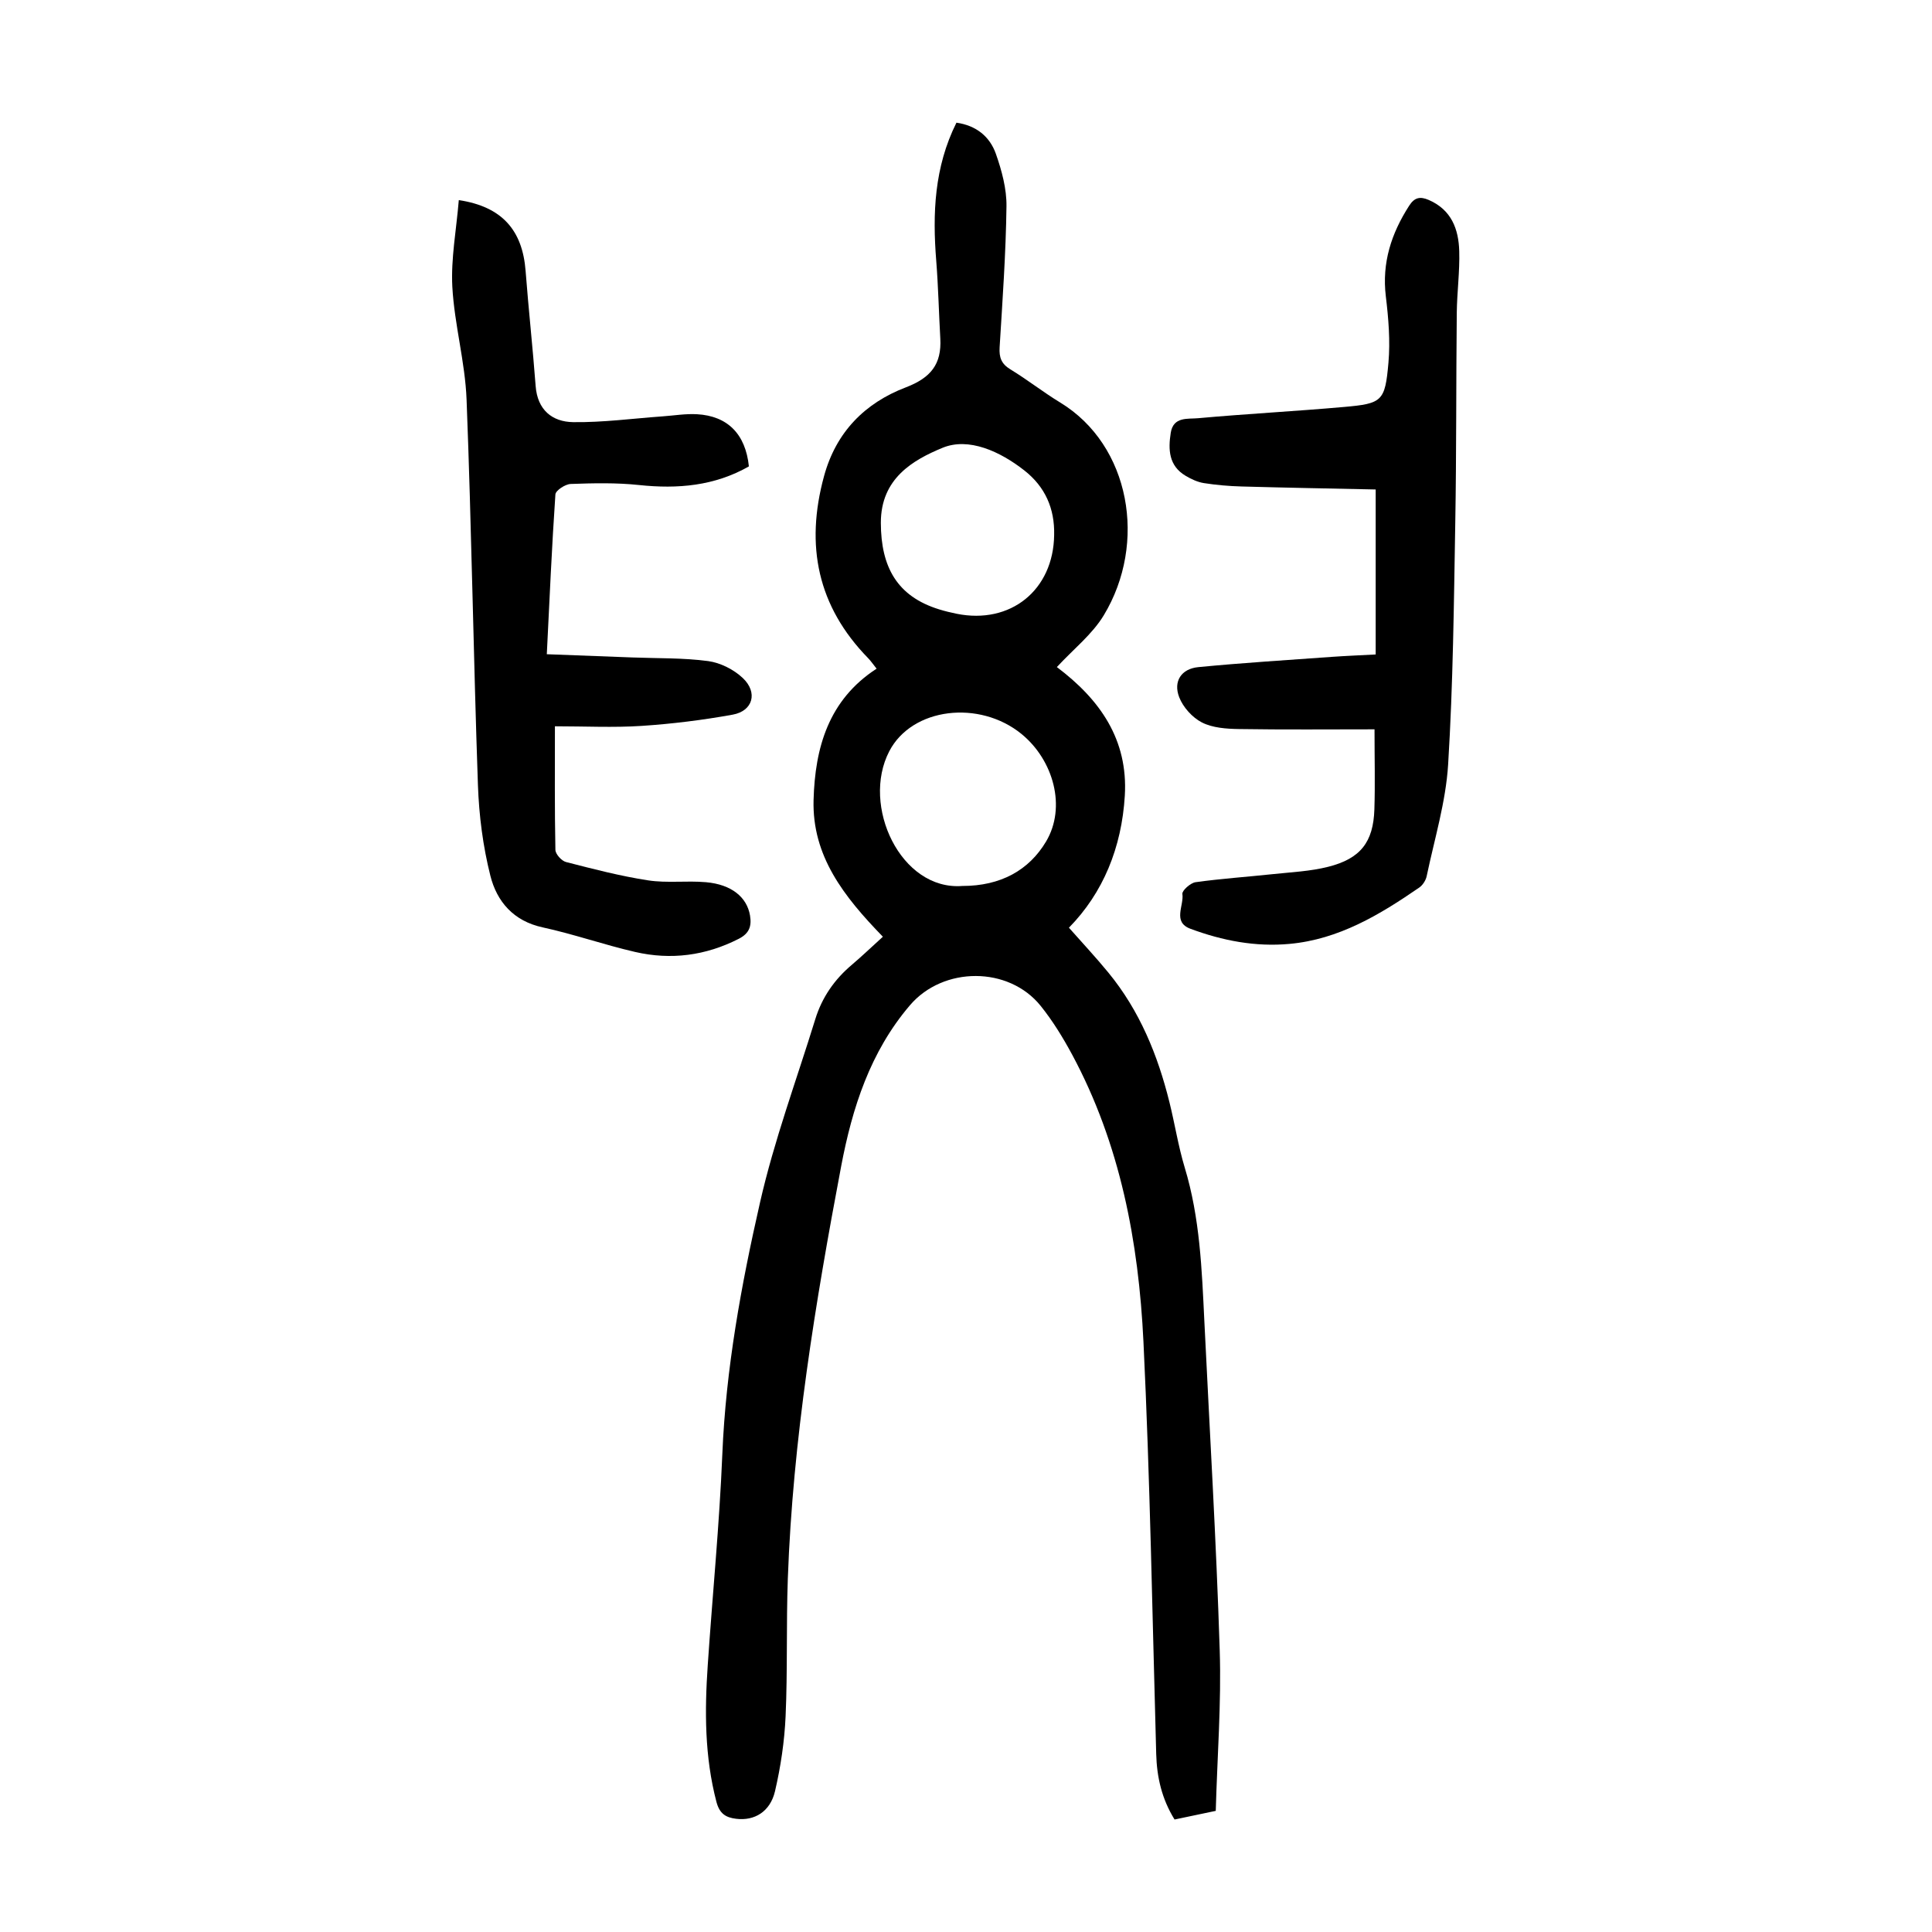 <?xml version="1.0" encoding="utf-8"?>
<svg version="1.1" id="zdic.net" xmlns="http://www.w3.org/2000/svg" xmlns:xlink="http://www.w3.org/1999/xlink" x="0px" y="0px"
	 viewBox="0 0 400 400" style="enable-background:new 0 0 400 400;" xml:space="preserve">
<g>
	<path d="M182.79,193.94c-8.13-8.37-14.66-16.74-14.35-28.3c0.3-10.86,3.1-20.74,13.05-27.2c-0.83-1.04-1.23-1.64-1.73-2.15
		c-10.51-10.75-13.07-23.33-9.16-37.68c2.5-9.2,8.51-15.19,16.94-18.41c5.18-1.98,7.43-4.81,7.14-10.1
		c-0.3-5.36-0.42-10.73-0.84-16.08c-0.79-9.82-0.41-19.42,4.18-28.62c4.12,0.58,6.91,2.9,8.16,6.43c1.22,3.47,2.25,7.26,2.2,10.89
		c-0.13,9.74-0.82,19.47-1.42,29.19c-0.13,2.12,0.37,3.43,2.24,4.57c3.52,2.14,6.77,4.71,10.29,6.85
		c14.55,8.85,18.06,29.12,9.04,44.05c-2.39,3.96-6.29,7.02-9.72,10.73c8.91,6.7,14.77,14.99,14.07,26.64
		c-0.65,10.75-4.5,20.12-11.57,27.32c2.76,3.13,5.57,6.13,8.17,9.3c6.47,7.88,10.23,17.08,12.65,26.87
		c1.11,4.48,1.82,9.07,3.15,13.48c3.16,10.41,3.55,21.13,4.07,31.85c1.1,22.71,2.46,45.4,3.18,68.12
		c0.35,10.96-0.51,21.95-0.82,33.23c-2.89,0.61-5.64,1.18-8.53,1.79c-2.64-4.26-3.67-8.75-3.8-13.58
		c-0.8-28.45-1.27-56.91-2.64-85.33c-1-20.69-4.8-40.93-14.78-59.48c-1.89-3.5-4-6.95-6.49-10.05c-6.63-8.26-20.18-8.22-27.07-0.15
		c-8.24,9.64-11.96,21.27-14.25,33.36c-5.34,28.23-10.01,56.57-11.04,85.36c-0.34,9.49-0.04,19-0.46,28.48
		c-0.23,5.2-1.01,10.44-2.19,15.52c-1,4.27-4.27,6.19-8.05,5.72c-2.11-0.26-3.43-1.02-4.08-3.5c-2.45-9.35-2.45-18.79-1.8-28.29
		c0.98-14.57,2.42-29.12,3.02-43.7c0.73-17.69,3.91-35.01,7.81-52.14c2.92-12.84,7.54-25.29,11.43-37.9
		c1.39-4.53,3.98-8.26,7.61-11.31C178.47,197.96,180.45,196.06,182.79,193.94z M199.23,183.43c7.99,0.01,13.82-3.29,17.34-9.19
		c4.25-7.12,1.55-16.87-5.08-22.28c-8.72-7.11-22.66-5.48-27.37,3.57C178.24,166.81,186.5,184.41,199.23,183.43z M218.25,110.77
		c0.13-5.47-1.85-9.98-6.17-13.37c-5.02-3.94-11.52-6.92-16.93-4.69c-6.1,2.52-12.8,6.33-12.78,15.55
		c0.02,9.15,3.38,15.22,12.06,17.9c1.19,0.37,2.4,0.66,3.62,0.91C209.23,129.33,218.1,122.17,218.25,110.77z"/>
	<path d="M284.58,151c-9.4,0-18.75,0.09-28.1-0.06c-2.58-0.04-5.42-0.24-7.63-1.36c-1.98-1.01-3.91-3.15-4.71-5.23
		c-1.27-3.29,0.44-5.89,3.96-6.23c9.17-0.89,18.38-1.45,27.58-2.12c2.97-0.21,5.95-0.33,9.14-0.5c0-11.36,0-22.4,0-34.16
		c-9.37-0.2-18.57-0.36-27.77-0.62c-2.61-0.07-5.23-0.3-7.8-0.7c-1.31-0.21-2.62-0.82-3.78-1.51c-3.49-2.07-3.63-5.41-3.08-8.9
		c0.53-3.39,3.52-2.83,5.62-3.02c10.06-0.91,20.16-1.44,30.22-2.33c7.93-0.7,8.53-1.15,9.23-9.14c0.4-4.54,0.01-9.22-0.54-13.77
		c-0.84-6.97,1.15-13.04,4.84-18.77c1.08-1.68,2.22-1.97,4.05-1.18c4.7,2.04,6.18,6.04,6.31,10.6c0.12,4.23-0.46,8.48-0.51,12.72
		c-0.15,14.47-0.06,28.94-0.31,43.41c-0.29,16.72-0.45,33.46-1.48,50.15c-0.48,7.77-2.83,15.43-4.44,23.11
		c-0.18,0.88-0.83,1.89-1.57,2.39c-8.17,5.62-16.61,10.7-26.8,11.64c-7.09,0.66-13.94-0.67-20.55-3.13c-3.75-1.4-1.3-4.78-1.66-7.21
		c-0.1-0.69,1.67-2.28,2.72-2.43c5.31-0.74,10.67-1.1,16.01-1.67c3.83-0.41,7.75-0.58,11.46-1.52c6.7-1.69,9.34-5.12,9.56-11.88
		C284.72,162.37,284.58,157.13,284.58,151z"/>
	<path d="M94.99,41.43c9.03,1.36,13.19,6.31,13.83,14.66c0.61,7.95,1.48,15.89,2.08,23.84c0.37,4.94,3.43,7.41,7.77,7.47
		c6.18,0.08,12.37-0.76,18.55-1.2c2.36-0.17,4.73-0.57,7.07-0.44c6.37,0.35,10.07,4.13,10.76,10.8c-7.09,4.05-14.72,4.71-22.74,3.86
		c-4.68-0.5-9.45-0.39-14.16-0.22c-1.12,0.04-3.1,1.34-3.16,2.16c-0.74,10.81-1.21,21.65-1.78,33.09c6.09,0.23,11.9,0.44,17.72,0.67
		c5.23,0.2,10.51,0.06,15.68,0.75c2.53,0.34,5.3,1.74,7.17,3.5c3.18,3,2.11,6.83-2.08,7.59c-6.23,1.13-12.55,1.91-18.87,2.33
		c-5.82,0.38-11.68,0.08-17.94,0.08c0,8.68-0.07,17.14,0.1,25.59c0.02,0.88,1.28,2.28,2.19,2.51c5.63,1.45,11.28,2.92,17.01,3.8
		c3.91,0.6,7.99,0.03,11.97,0.38c5.29,0.46,8.48,3.1,9.12,6.88c0.37,2.21-0.13,3.72-2.33,4.84c-6.86,3.5-14.04,4.43-21.46,2.72
		c-6.43-1.48-12.7-3.69-19.15-5.09c-6.04-1.31-9.47-5.35-10.81-10.67c-1.54-6.1-2.36-12.5-2.58-18.81
		c-0.93-26.59-1.32-53.19-2.35-79.77c-0.3-7.82-2.52-15.55-2.95-23.37C93.34,53.54,94.48,47.62,94.99,41.43z"/>
</g>
</svg>
